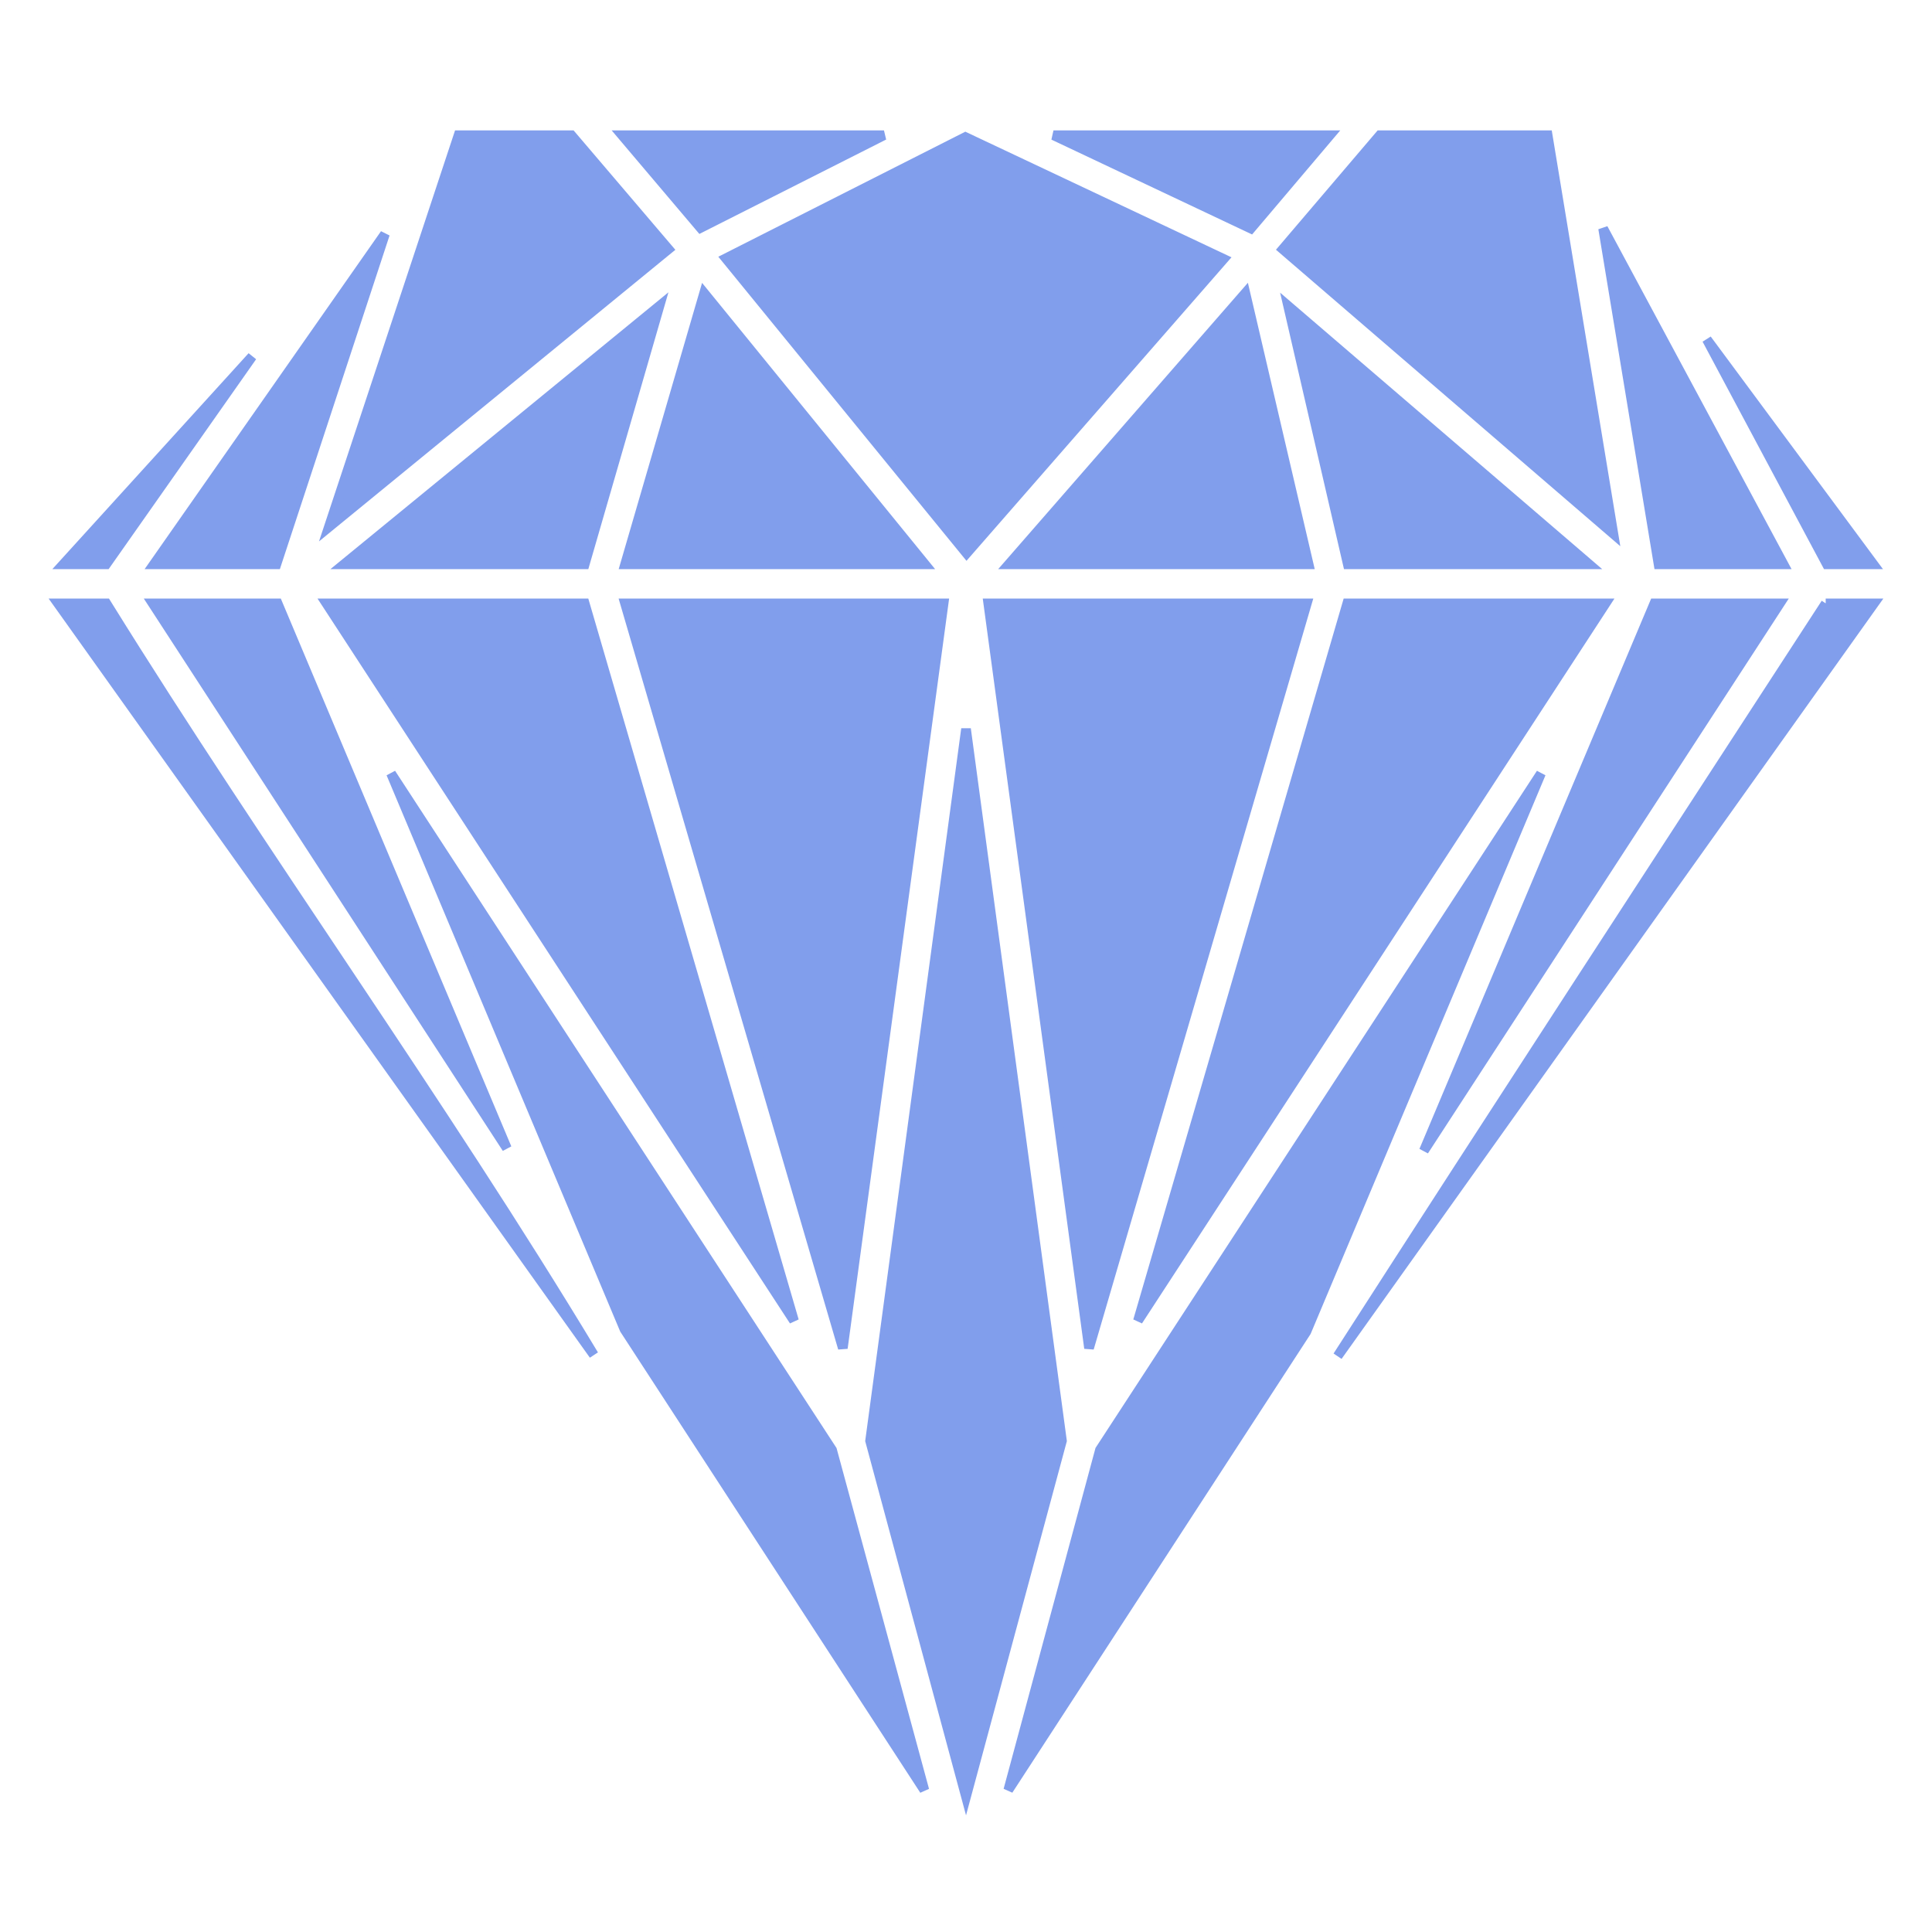 <?xml version="1.0" encoding="UTF-8"?> <svg xmlns="http://www.w3.org/2000/svg" viewBox="0 0 100 100" fill-rule="evenodd"><path d="m23.734 7h5.84l5.027 5.898-17.582 14.387zm8.465 0h13.555l-9.492 4.797zm22.328 0h14.305l-4.09 4.828zm16.895 0h8.684l3.402 20.633-17.113-14.734zm-21.453 0.094 13.367 6.309-13.305 15.238-12.461-15.27zm33.008 4.731 9.336 17.383h-6.465zm-63.051 0.285-5.621 17.098h-6.34zm16.52 3.059 11.43 14.039h-15.52zm28.012 0 3.277 14.039h-15.52zm-30.324 0.664-3.871 13.375h-12.461zm32.539 0 15.582 13.375h-12.492zm21.672 1.734 8.621 11.641h-2.406zm-75.293 0.883-7.559 10.758h-2.219zm-10.051 12.781h2.5c8.145 13.125 17.266 25.676 25.234 38.898zm4.902 0h6.465l11.867 28.203zm8.992 0h13.367l10.836 37.133zm15.457 0h16.488l-5.215 38.551zm18.801 0h16.488l-11.273 38.551zm18.582 0h13.367l-24.203 37.133zm15.895 0h6.496l-18.426 28.332zm8.867 0h2.5l-27.762 38.961c8.367-13.012 16.836-25.984 25.266-38.961zm-44.496 6.496 4.965 36.848-4.965 18.426-4.965-18.426zm-29.762 2.305 22.828 35.02 4.777 17.605-15.52-23.852zm59.523 0-12.148 28.898-15.426 23.723 4.746-17.605z" fill="#819eec" stroke-width="0.5" stroke="#819eec"></path></svg> 